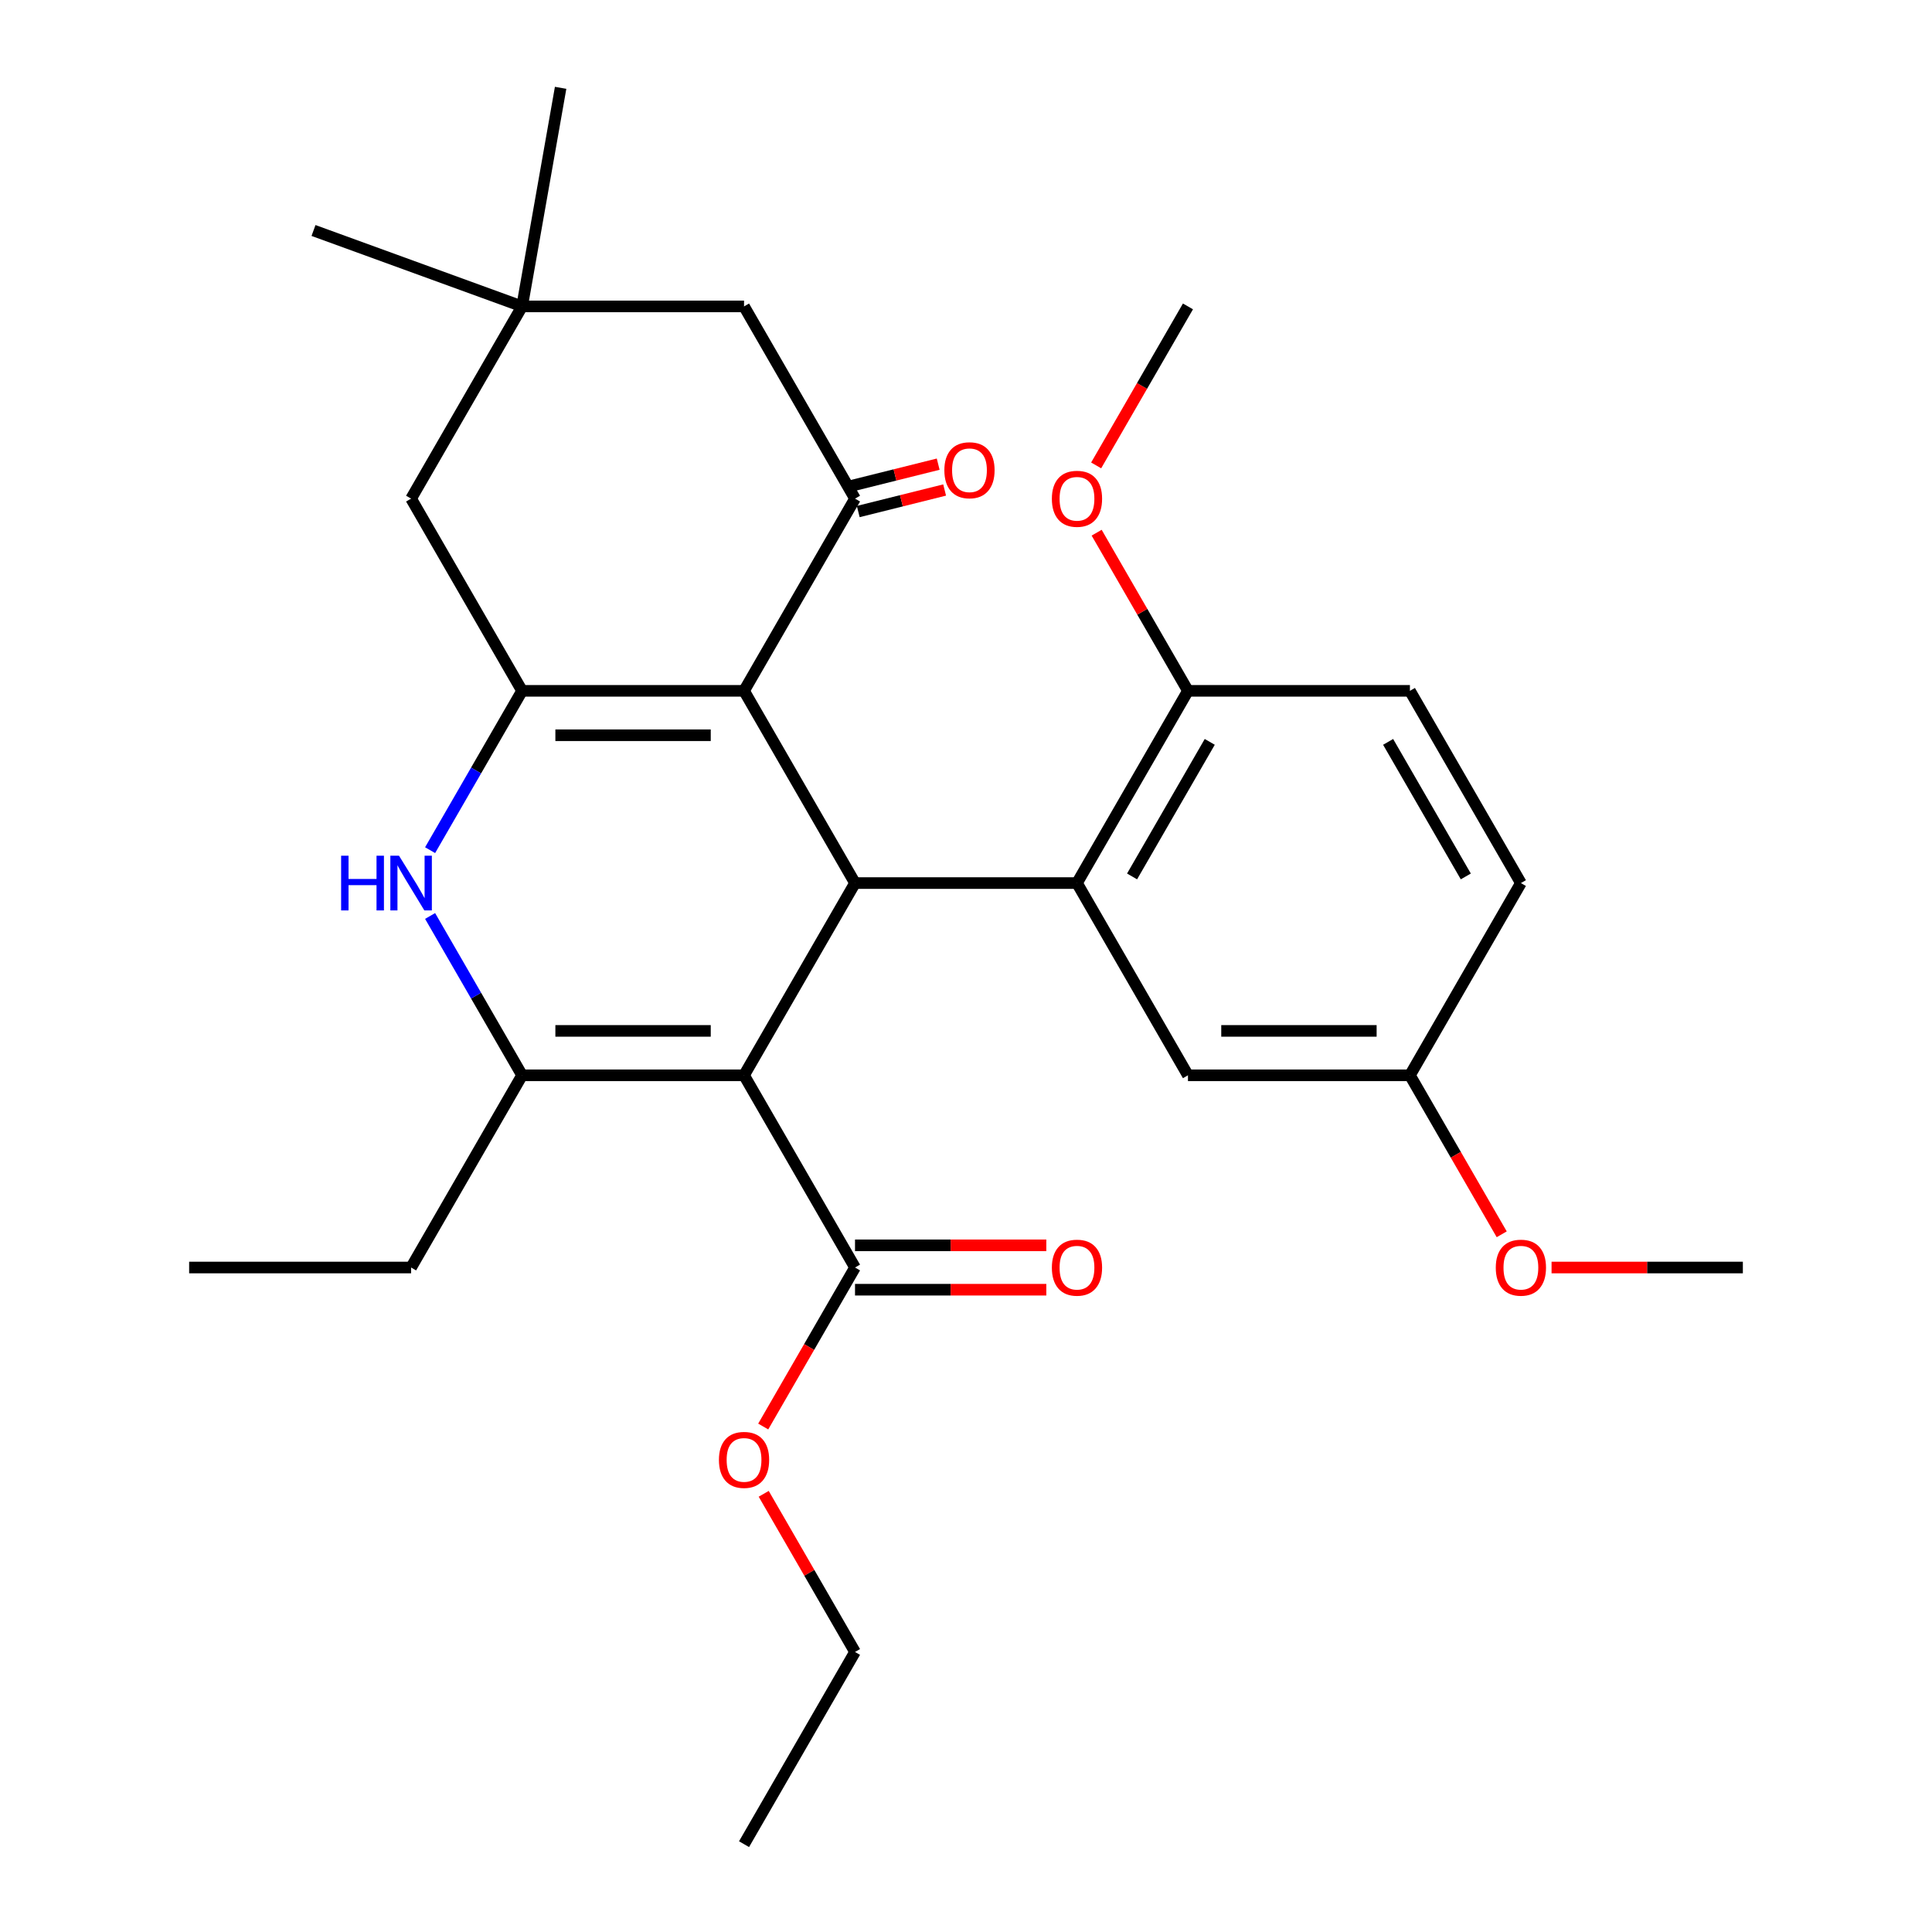 <?xml version='1.0' encoding='iso-8859-1'?>
<svg version='1.1' baseProfile='full'
              xmlns='http://www.w3.org/2000/svg'
                      xmlns:rdkit='http://www.rdkit.org/xml'
                      xmlns:xlink='http://www.w3.org/1999/xlink'
                  xml:space='preserve'
width='1000px' height='1000px' viewBox='0 0 1000 1000'>
<!-- END OF HEADER -->
<rect style='opacity:1.0;fill:#FFFFFF;stroke:none' width='1000' height='1000' x='0' y='0'> </rect>
<path class='bond-1' d='M 385.114,556.57 L 442.557,457.076' style='fill:none;fill-rule:evenodd;stroke:#000000;stroke-width:6px;stroke-linecap:butt;stroke-linejoin:miter;stroke-opacity:1' />
<path class='bond-3' d='M 385.114,556.57 L 270.229,556.57' style='fill:none;fill-rule:evenodd;stroke:#000000;stroke-width:6px;stroke-linecap:butt;stroke-linejoin:miter;stroke-opacity:1' />
<path class='bond-3' d='M 367.882,533.593 L 287.462,533.593' style='fill:none;fill-rule:evenodd;stroke:#000000;stroke-width:6px;stroke-linecap:butt;stroke-linejoin:miter;stroke-opacity:1' />
<path class='bond-7' d='M 385.114,556.57 L 442.557,656.064' style='fill:none;fill-rule:evenodd;stroke:#000000;stroke-width:6px;stroke-linecap:butt;stroke-linejoin:miter;stroke-opacity:1' />
<path class='bond-0' d='M 385.114,357.582 L 442.557,457.076' style='fill:none;fill-rule:evenodd;stroke:#000000;stroke-width:6px;stroke-linecap:butt;stroke-linejoin:miter;stroke-opacity:1' />
<path class='bond-6' d='M 385.114,357.582 L 442.557,258.089' style='fill:none;fill-rule:evenodd;stroke:#000000;stroke-width:6px;stroke-linecap:butt;stroke-linejoin:miter;stroke-opacity:1' />
<path class='bond-29' d='M 385.114,357.582 L 270.229,357.582' style='fill:none;fill-rule:evenodd;stroke:#000000;stroke-width:6px;stroke-linecap:butt;stroke-linejoin:miter;stroke-opacity:1' />
<path class='bond-29' d='M 367.882,380.56 L 287.462,380.56' style='fill:none;fill-rule:evenodd;stroke:#000000;stroke-width:6px;stroke-linecap:butt;stroke-linejoin:miter;stroke-opacity:1' />
<path class='bond-5' d='M 442.557,457.076 L 557.443,457.076' style='fill:none;fill-rule:evenodd;stroke:#000000;stroke-width:6px;stroke-linecap:butt;stroke-linejoin:miter;stroke-opacity:1' />
<path class='bond-2' d='M 270.229,357.582 L 246.424,398.813' style='fill:none;fill-rule:evenodd;stroke:#000000;stroke-width:6px;stroke-linecap:butt;stroke-linejoin:miter;stroke-opacity:1' />
<path class='bond-2' d='M 246.424,398.813 L 222.62,440.044' style='fill:none;fill-rule:evenodd;stroke:#0000FF;stroke-width:6px;stroke-linecap:butt;stroke-linejoin:miter;stroke-opacity:1' />
<path class='bond-8' d='M 270.229,357.582 L 212.786,258.089' style='fill:none;fill-rule:evenodd;stroke:#000000;stroke-width:6px;stroke-linecap:butt;stroke-linejoin:miter;stroke-opacity:1' />
<path class='bond-4' d='M 270.229,556.57 L 246.424,515.339' style='fill:none;fill-rule:evenodd;stroke:#000000;stroke-width:6px;stroke-linecap:butt;stroke-linejoin:miter;stroke-opacity:1' />
<path class='bond-4' d='M 246.424,515.339 L 222.62,474.108' style='fill:none;fill-rule:evenodd;stroke:#0000FF;stroke-width:6px;stroke-linecap:butt;stroke-linejoin:miter;stroke-opacity:1' />
<path class='bond-17' d='M 270.229,556.57 L 212.786,656.064' style='fill:none;fill-rule:evenodd;stroke:#000000;stroke-width:6px;stroke-linecap:butt;stroke-linejoin:miter;stroke-opacity:1' />
<path class='bond-11' d='M 557.443,457.076 L 614.886,357.582' style='fill:none;fill-rule:evenodd;stroke:#000000;stroke-width:6px;stroke-linecap:butt;stroke-linejoin:miter;stroke-opacity:1' />
<path class='bond-11' d='M 585.958,453.641 L 626.168,383.995' style='fill:none;fill-rule:evenodd;stroke:#000000;stroke-width:6px;stroke-linecap:butt;stroke-linejoin:miter;stroke-opacity:1' />
<path class='bond-12' d='M 557.443,457.076 L 614.886,556.57' style='fill:none;fill-rule:evenodd;stroke:#000000;stroke-width:6px;stroke-linecap:butt;stroke-linejoin:miter;stroke-opacity:1' />
<path class='bond-10' d='M 442.557,258.089 L 385.114,158.595' style='fill:none;fill-rule:evenodd;stroke:#000000;stroke-width:6px;stroke-linecap:butt;stroke-linejoin:miter;stroke-opacity:1' />
<path class='bond-13' d='M 444.225,264.777 L 466.582,259.201' style='fill:none;fill-rule:evenodd;stroke:#000000;stroke-width:6px;stroke-linecap:butt;stroke-linejoin:miter;stroke-opacity:1' />
<path class='bond-13' d='M 466.582,259.201 L 488.939,253.626' style='fill:none;fill-rule:evenodd;stroke:#FF0000;stroke-width:6px;stroke-linecap:butt;stroke-linejoin:miter;stroke-opacity:1' />
<path class='bond-13' d='M 440.889,251.4 L 463.246,245.825' style='fill:none;fill-rule:evenodd;stroke:#000000;stroke-width:6px;stroke-linecap:butt;stroke-linejoin:miter;stroke-opacity:1' />
<path class='bond-13' d='M 463.246,245.825 L 485.603,240.249' style='fill:none;fill-rule:evenodd;stroke:#FF0000;stroke-width:6px;stroke-linecap:butt;stroke-linejoin:miter;stroke-opacity:1' />
<path class='bond-14' d='M 442.557,667.553 L 492.064,667.553' style='fill:none;fill-rule:evenodd;stroke:#000000;stroke-width:6px;stroke-linecap:butt;stroke-linejoin:miter;stroke-opacity:1' />
<path class='bond-14' d='M 492.064,667.553 L 541.571,667.553' style='fill:none;fill-rule:evenodd;stroke:#FF0000;stroke-width:6px;stroke-linecap:butt;stroke-linejoin:miter;stroke-opacity:1' />
<path class='bond-14' d='M 442.557,644.575 L 492.064,644.575' style='fill:none;fill-rule:evenodd;stroke:#000000;stroke-width:6px;stroke-linecap:butt;stroke-linejoin:miter;stroke-opacity:1' />
<path class='bond-14' d='M 492.064,644.575 L 541.571,644.575' style='fill:none;fill-rule:evenodd;stroke:#FF0000;stroke-width:6px;stroke-linecap:butt;stroke-linejoin:miter;stroke-opacity:1' />
<path class='bond-18' d='M 442.557,656.064 L 418.799,697.215' style='fill:none;fill-rule:evenodd;stroke:#000000;stroke-width:6px;stroke-linecap:butt;stroke-linejoin:miter;stroke-opacity:1' />
<path class='bond-18' d='M 418.799,697.215 L 395.04,738.366' style='fill:none;fill-rule:evenodd;stroke:#FF0000;stroke-width:6px;stroke-linecap:butt;stroke-linejoin:miter;stroke-opacity:1' />
<path class='bond-9' d='M 212.786,258.089 L 270.229,158.595' style='fill:none;fill-rule:evenodd;stroke:#000000;stroke-width:6px;stroke-linecap:butt;stroke-linejoin:miter;stroke-opacity:1' />
<path class='bond-22' d='M 270.229,158.595 L 162.272,119.302' style='fill:none;fill-rule:evenodd;stroke:#000000;stroke-width:6px;stroke-linecap:butt;stroke-linejoin:miter;stroke-opacity:1' />
<path class='bond-23' d='M 270.229,158.595 L 290.178,45.455' style='fill:none;fill-rule:evenodd;stroke:#000000;stroke-width:6px;stroke-linecap:butt;stroke-linejoin:miter;stroke-opacity:1' />
<path class='bond-30' d='M 270.229,158.595 L 385.114,158.595' style='fill:none;fill-rule:evenodd;stroke:#000000;stroke-width:6px;stroke-linecap:butt;stroke-linejoin:miter;stroke-opacity:1' />
<path class='bond-15' d='M 614.886,357.582 L 729.771,357.582' style='fill:none;fill-rule:evenodd;stroke:#000000;stroke-width:6px;stroke-linecap:butt;stroke-linejoin:miter;stroke-opacity:1' />
<path class='bond-20' d='M 614.886,357.582 L 591.254,316.652' style='fill:none;fill-rule:evenodd;stroke:#000000;stroke-width:6px;stroke-linecap:butt;stroke-linejoin:miter;stroke-opacity:1' />
<path class='bond-20' d='M 591.254,316.652 L 567.623,275.721' style='fill:none;fill-rule:evenodd;stroke:#FF0000;stroke-width:6px;stroke-linecap:butt;stroke-linejoin:miter;stroke-opacity:1' />
<path class='bond-16' d='M 614.886,556.57 L 729.771,556.57' style='fill:none;fill-rule:evenodd;stroke:#000000;stroke-width:6px;stroke-linecap:butt;stroke-linejoin:miter;stroke-opacity:1' />
<path class='bond-16' d='M 632.118,533.593 L 712.538,533.593' style='fill:none;fill-rule:evenodd;stroke:#000000;stroke-width:6px;stroke-linecap:butt;stroke-linejoin:miter;stroke-opacity:1' />
<path class='bond-31' d='M 729.771,357.582 L 787.214,457.076' style='fill:none;fill-rule:evenodd;stroke:#000000;stroke-width:6px;stroke-linecap:butt;stroke-linejoin:miter;stroke-opacity:1' />
<path class='bond-31' d='M 718.489,383.995 L 758.699,453.641' style='fill:none;fill-rule:evenodd;stroke:#000000;stroke-width:6px;stroke-linecap:butt;stroke-linejoin:miter;stroke-opacity:1' />
<path class='bond-19' d='M 729.771,556.57 L 787.214,457.076' style='fill:none;fill-rule:evenodd;stroke:#000000;stroke-width:6px;stroke-linecap:butt;stroke-linejoin:miter;stroke-opacity:1' />
<path class='bond-21' d='M 729.771,556.57 L 753.53,597.721' style='fill:none;fill-rule:evenodd;stroke:#000000;stroke-width:6px;stroke-linecap:butt;stroke-linejoin:miter;stroke-opacity:1' />
<path class='bond-21' d='M 753.53,597.721 L 777.288,638.872' style='fill:none;fill-rule:evenodd;stroke:#FF0000;stroke-width:6px;stroke-linecap:butt;stroke-linejoin:miter;stroke-opacity:1' />
<path class='bond-27' d='M 212.786,656.064 L 97.9,656.064' style='fill:none;fill-rule:evenodd;stroke:#000000;stroke-width:6px;stroke-linecap:butt;stroke-linejoin:miter;stroke-opacity:1' />
<path class='bond-24' d='M 395.294,773.19 L 418.926,814.121' style='fill:none;fill-rule:evenodd;stroke:#FF0000;stroke-width:6px;stroke-linecap:butt;stroke-linejoin:miter;stroke-opacity:1' />
<path class='bond-24' d='M 418.926,814.121 L 442.557,855.052' style='fill:none;fill-rule:evenodd;stroke:#000000;stroke-width:6px;stroke-linecap:butt;stroke-linejoin:miter;stroke-opacity:1' />
<path class='bond-25' d='M 567.369,240.896 L 591.127,199.746' style='fill:none;fill-rule:evenodd;stroke:#FF0000;stroke-width:6px;stroke-linecap:butt;stroke-linejoin:miter;stroke-opacity:1' />
<path class='bond-25' d='M 591.127,199.746 L 614.886,158.595' style='fill:none;fill-rule:evenodd;stroke:#000000;stroke-width:6px;stroke-linecap:butt;stroke-linejoin:miter;stroke-opacity:1' />
<path class='bond-26' d='M 803.086,656.064 L 852.593,656.064' style='fill:none;fill-rule:evenodd;stroke:#FF0000;stroke-width:6px;stroke-linecap:butt;stroke-linejoin:miter;stroke-opacity:1' />
<path class='bond-26' d='M 852.593,656.064 L 902.1,656.064' style='fill:none;fill-rule:evenodd;stroke:#000000;stroke-width:6px;stroke-linecap:butt;stroke-linejoin:miter;stroke-opacity:1' />
<path class='bond-28' d='M 442.557,855.052 L 385.114,954.545' style='fill:none;fill-rule:evenodd;stroke:#000000;stroke-width:6px;stroke-linecap:butt;stroke-linejoin:miter;stroke-opacity:1' />
<path  class='atom-5' d='M 176.566 442.916
L 180.406 442.916
L 180.406 454.956
L 194.886 454.956
L 194.886 442.916
L 198.726 442.916
L 198.726 471.236
L 194.886 471.236
L 194.886 458.156
L 180.406 458.156
L 180.406 471.236
L 176.566 471.236
L 176.566 442.916
' fill='#0000FF'/>
<path  class='atom-5' d='M 206.526 442.916
L 215.806 457.916
Q 216.726 459.396, 218.206 462.076
Q 219.686 464.756, 219.766 464.916
L 219.766 442.916
L 223.526 442.916
L 223.526 471.236
L 219.646 471.236
L 209.686 454.836
Q 208.526 452.916, 207.286 450.716
Q 206.086 448.516, 205.726 447.836
L 205.726 471.236
L 202.046 471.236
L 202.046 442.916
L 206.526 442.916
' fill='#0000FF'/>
<path  class='atom-14' d='M 488.798 243.395
Q 488.798 236.595, 492.158 232.795
Q 495.518 228.995, 501.798 228.995
Q 508.078 228.995, 511.438 232.795
Q 514.798 236.595, 514.798 243.395
Q 514.798 250.275, 511.398 254.195
Q 507.998 258.075, 501.798 258.075
Q 495.558 258.075, 492.158 254.195
Q 488.798 250.315, 488.798 243.395
M 501.798 254.875
Q 506.118 254.875, 508.438 251.995
Q 510.798 249.075, 510.798 243.395
Q 510.798 237.835, 508.438 235.035
Q 506.118 232.195, 501.798 232.195
Q 497.478 232.195, 495.118 234.995
Q 492.798 237.795, 492.798 243.395
Q 492.798 249.115, 495.118 251.995
Q 497.478 254.875, 501.798 254.875
' fill='#FF0000'/>
<path  class='atom-15' d='M 544.443 656.144
Q 544.443 649.344, 547.803 645.544
Q 551.163 641.744, 557.443 641.744
Q 563.723 641.744, 567.083 645.544
Q 570.443 649.344, 570.443 656.144
Q 570.443 663.024, 567.043 666.944
Q 563.643 670.824, 557.443 670.824
Q 551.203 670.824, 547.803 666.944
Q 544.443 663.064, 544.443 656.144
M 557.443 667.624
Q 561.763 667.624, 564.083 664.744
Q 566.443 661.824, 566.443 656.144
Q 566.443 650.584, 564.083 647.784
Q 561.763 644.944, 557.443 644.944
Q 553.123 644.944, 550.763 647.744
Q 548.443 650.544, 548.443 656.144
Q 548.443 661.864, 550.763 664.744
Q 553.123 667.624, 557.443 667.624
' fill='#FF0000'/>
<path  class='atom-19' d='M 372.114 755.638
Q 372.114 748.838, 375.474 745.038
Q 378.834 741.238, 385.114 741.238
Q 391.394 741.238, 394.754 745.038
Q 398.114 748.838, 398.114 755.638
Q 398.114 762.518, 394.714 766.438
Q 391.314 770.318, 385.114 770.318
Q 378.874 770.318, 375.474 766.438
Q 372.114 762.558, 372.114 755.638
M 385.114 767.118
Q 389.434 767.118, 391.754 764.238
Q 394.114 761.318, 394.114 755.638
Q 394.114 750.078, 391.754 747.278
Q 389.434 744.438, 385.114 744.438
Q 380.794 744.438, 378.434 747.238
Q 376.114 750.038, 376.114 755.638
Q 376.114 761.358, 378.434 764.238
Q 380.794 767.118, 385.114 767.118
' fill='#FF0000'/>
<path  class='atom-21' d='M 544.443 258.169
Q 544.443 251.369, 547.803 247.569
Q 551.163 243.769, 557.443 243.769
Q 563.723 243.769, 567.083 247.569
Q 570.443 251.369, 570.443 258.169
Q 570.443 265.049, 567.043 268.969
Q 563.643 272.849, 557.443 272.849
Q 551.203 272.849, 547.803 268.969
Q 544.443 265.089, 544.443 258.169
M 557.443 269.649
Q 561.763 269.649, 564.083 266.769
Q 566.443 263.849, 566.443 258.169
Q 566.443 252.609, 564.083 249.809
Q 561.763 246.969, 557.443 246.969
Q 553.123 246.969, 550.763 249.769
Q 548.443 252.569, 548.443 258.169
Q 548.443 263.889, 550.763 266.769
Q 553.123 269.649, 557.443 269.649
' fill='#FF0000'/>
<path  class='atom-22' d='M 774.214 656.144
Q 774.214 649.344, 777.574 645.544
Q 780.934 641.744, 787.214 641.744
Q 793.494 641.744, 796.854 645.544
Q 800.214 649.344, 800.214 656.144
Q 800.214 663.024, 796.814 666.944
Q 793.414 670.824, 787.214 670.824
Q 780.974 670.824, 777.574 666.944
Q 774.214 663.064, 774.214 656.144
M 787.214 667.624
Q 791.534 667.624, 793.854 664.744
Q 796.214 661.824, 796.214 656.144
Q 796.214 650.584, 793.854 647.784
Q 791.534 644.944, 787.214 644.944
Q 782.894 644.944, 780.534 647.744
Q 778.214 650.544, 778.214 656.144
Q 778.214 661.864, 780.534 664.744
Q 782.894 667.624, 787.214 667.624
' fill='#FF0000'/>
</svg>
